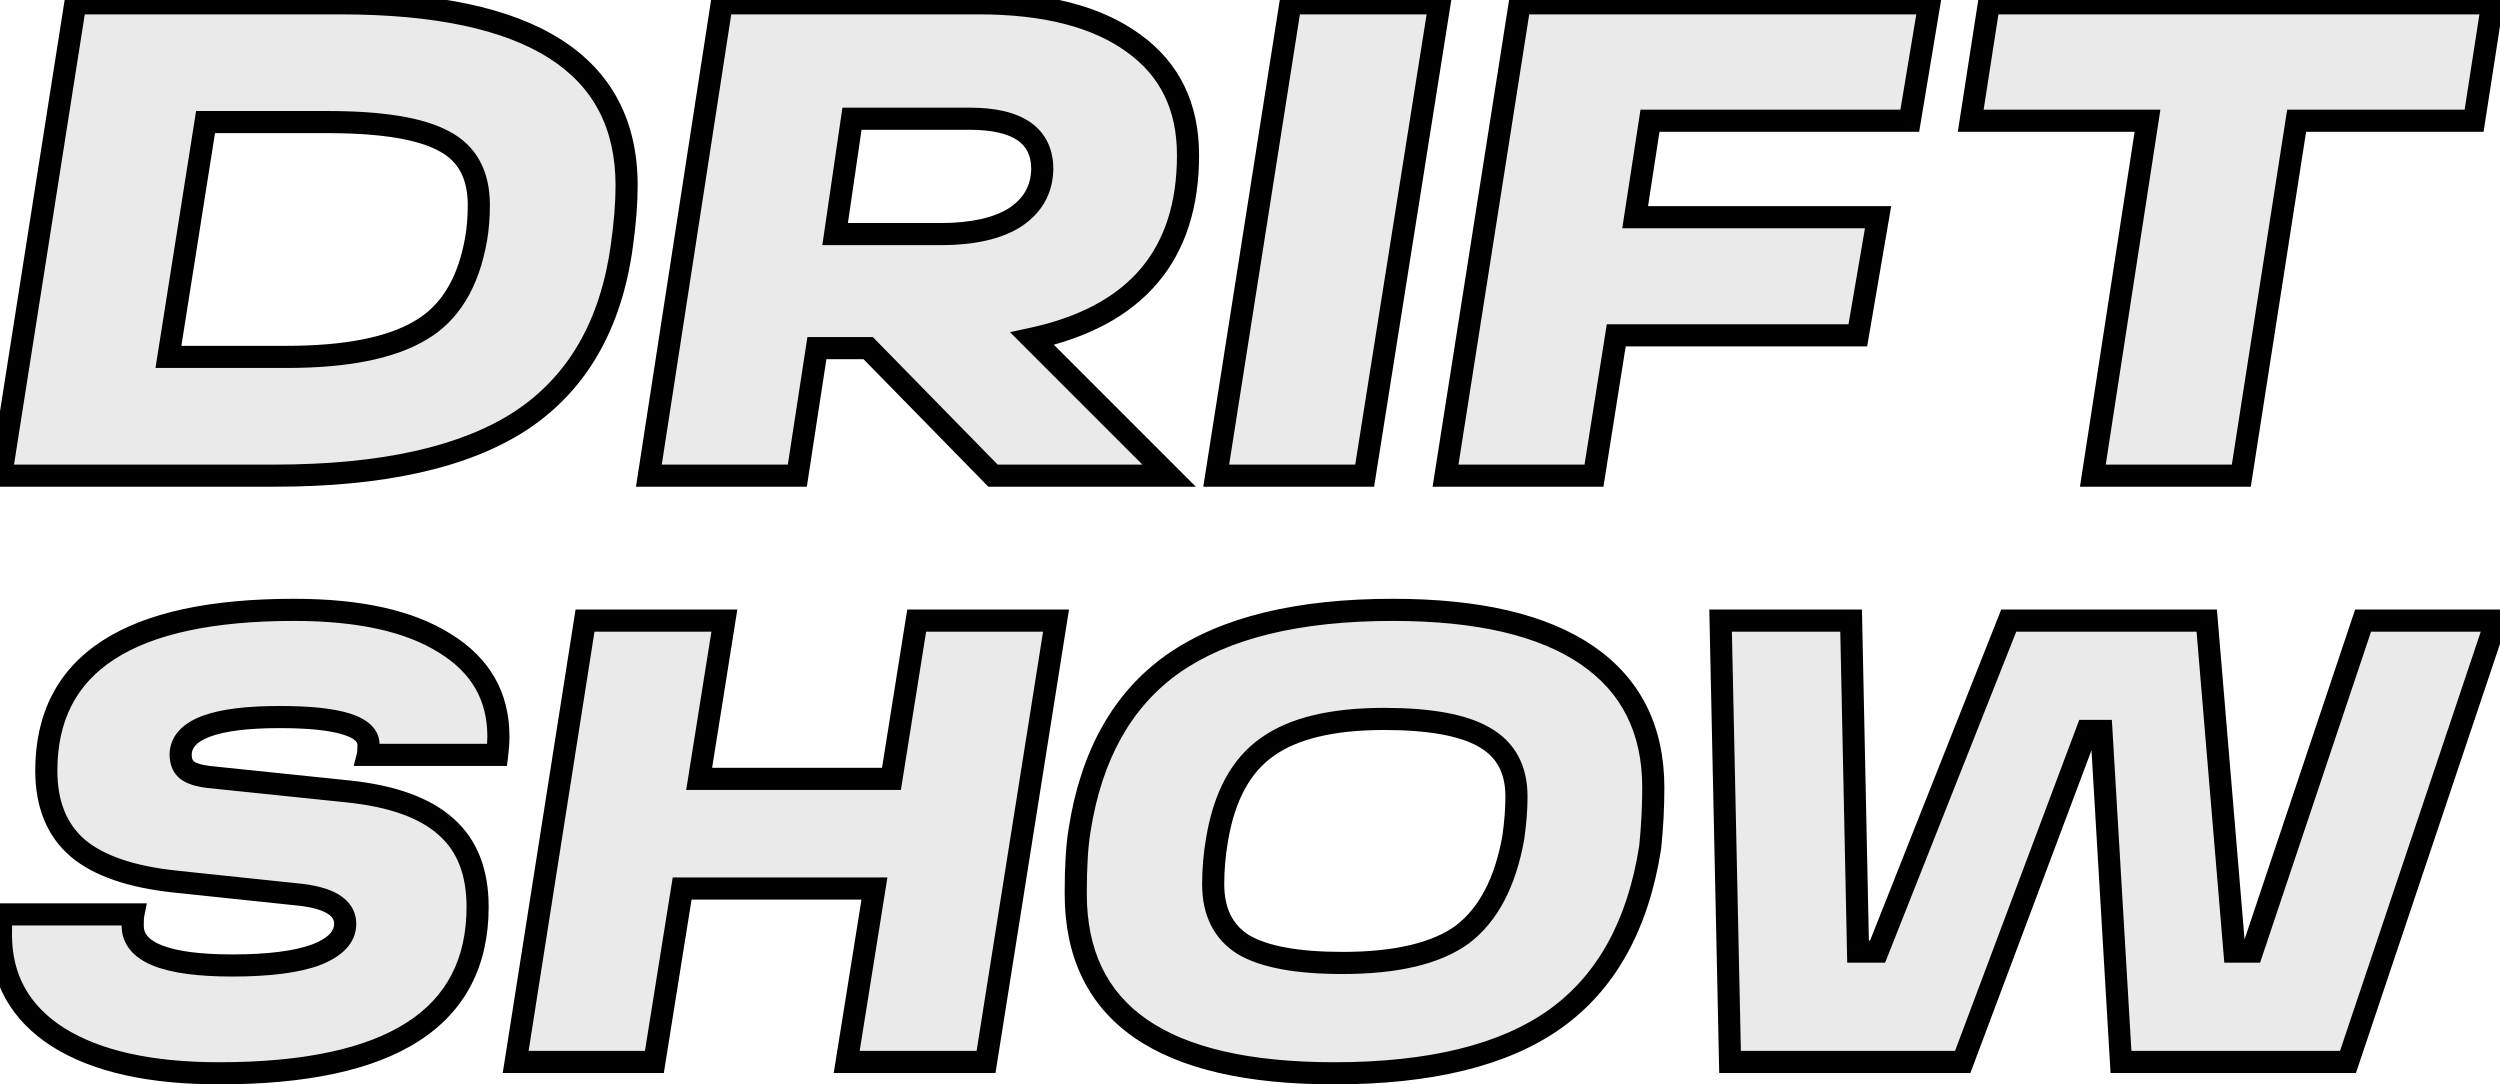 <?xml version="1.0" encoding="UTF-8"?> <svg xmlns="http://www.w3.org/2000/svg" width="226" height="98" viewBox="0 0 226 98" fill="none"><mask id="path-1-outside-1_172_56" maskUnits="userSpaceOnUse" x="-2" y="-1" width="230" height="100" fill="black"><rect fill="white" x="-2" y="-1" width="230" height="100"></rect><path d="M24.803 43H0.098L6.808 0.3H30.781C48.024 0.3 56.645 5.79 56.645 16.77C56.645 18.356 56.503 20.166 56.218 22.199C55.242 29.356 52.212 34.623 47.129 37.998C42.046 41.333 34.604 43 24.803 43ZM18.581 11.036L15.226 32.264H25.901C31.269 32.264 35.295 31.471 37.979 29.885C40.663 28.34 42.351 25.574 43.042 21.589C43.205 20.654 43.286 19.637 43.286 18.539C43.286 15.774 42.229 13.842 40.114 12.744C37.999 11.605 34.502 11.036 29.622 11.036H18.581ZM107.397 14.025C107.397 23.053 102.7 28.584 93.306 30.617L105.689 43H89.769L78.484 31.471H73.847L72.079 43H58.658L65.246 0.3H88.487C94.506 0.3 99.162 1.5 102.456 3.899C105.75 6.258 107.397 9.633 107.397 14.025ZM87.633 10.731H77.019L75.495 21.162H85.01C87.939 21.162 90.195 20.654 91.781 19.637C93.368 18.58 94.181 17.136 94.222 15.306C94.222 12.256 92.025 10.731 87.633 10.731ZM123.366 43H109.946L116.656 0.3H130.137L123.366 43ZM144.096 43H130.676L137.386 0.3H174.413L172.644 10.914H149.159L147.817 19.637H169.777L167.947 30.312H146.109L144.096 43ZM202.614 43H189.194L194.135 10.914H178.153L179.8 0.3H225.306L223.659 10.914H207.616L202.614 43ZM19.805 97.026C13.573 97.026 8.728 95.943 5.27 93.777C1.812 91.573 0.083 88.476 0.083 84.486C0.083 83.422 0.102 82.814 0.14 82.662H12.053C12.015 82.852 11.996 83.194 11.996 83.688C11.996 86.082 14.998 87.279 21.002 87.279C24.308 87.279 26.835 86.956 28.583 86.31C30.331 85.626 31.205 84.695 31.205 83.517C31.205 81.997 29.704 81.104 26.702 80.838L15.872 79.698C11.882 79.28 8.937 78.273 7.037 76.677C5.137 75.043 4.187 72.706 4.187 69.666C4.187 59.976 11.654 55.131 26.588 55.131C32.478 55.131 37.019 56.138 40.211 58.152C43.441 60.128 45.056 62.94 45.056 66.588C45.056 67.082 45.018 67.633 44.942 68.241H33.257C33.295 68.089 33.314 67.785 33.314 67.329C33.314 65.657 30.635 64.821 25.277 64.821C19.387 64.821 16.404 65.942 16.328 68.184C16.328 68.83 16.518 69.305 16.898 69.609C17.278 69.913 17.924 70.122 18.836 70.236L31.49 71.547C35.48 71.965 38.425 73.029 40.325 74.739C42.225 76.411 43.175 78.824 43.175 81.978C43.175 92.01 35.385 97.026 19.805 97.026ZM80.589 70.407L82.869 56.1H95.466L89.139 96H76.542L79.05 80.325H61.665L59.157 96H46.617L52.887 56.1H65.484L63.204 70.407H80.589ZM120.616 97.026C105.036 97.026 97.246 91.611 97.246 80.781C97.246 78.349 97.36 76.449 97.588 75.081C98.652 68.241 101.483 63.206 106.081 59.976C110.717 56.746 117.329 55.131 125.917 55.131C133.631 55.131 139.483 56.499 143.473 59.235C147.463 61.971 149.458 65.961 149.458 71.205C149.458 72.991 149.363 74.796 149.173 76.62C148.071 83.65 145.202 88.818 140.566 92.124C135.968 95.392 129.318 97.026 120.616 97.026ZM121.357 87.051C126.221 87.051 129.831 86.196 132.187 84.486C134.543 82.7 136.082 79.774 136.804 75.708C136.994 74.378 137.089 73.143 137.089 72.003C137.089 69.533 136.12 67.747 134.182 66.645C132.282 65.543 129.261 64.992 125.119 64.992C120.407 64.992 116.873 65.847 114.517 67.557C112.161 69.229 110.66 72.022 110.014 75.936C109.786 77.266 109.672 78.596 109.672 79.926C109.672 82.434 110.584 84.258 112.408 85.398C114.27 86.5 117.253 87.051 121.357 87.051ZM203.593 86.025L213.625 56.1H225.652L212.257 96H191.737L189.97 66.075H188.659L177.43 96H156.397L155.542 56.1H167.341L167.968 86.025H169.735L181.591 56.1H199.489L201.997 86.025H203.593Z"></path></mask><path d="M24.803 43H0.098L6.808 0.3H30.781C48.024 0.3 56.645 5.79 56.645 16.77C56.645 18.356 56.503 20.166 56.218 22.199C55.242 29.356 52.212 34.623 47.129 37.998C42.046 41.333 34.604 43 24.803 43ZM18.581 11.036L15.226 32.264H25.901C31.269 32.264 35.295 31.471 37.979 29.885C40.663 28.34 42.351 25.574 43.042 21.589C43.205 20.654 43.286 19.637 43.286 18.539C43.286 15.774 42.229 13.842 40.114 12.744C37.999 11.605 34.502 11.036 29.622 11.036H18.581ZM107.397 14.025C107.397 23.053 102.7 28.584 93.306 30.617L105.689 43H89.769L78.484 31.471H73.847L72.079 43H58.658L65.246 0.3H88.487C94.506 0.3 99.162 1.5 102.456 3.899C105.75 6.258 107.397 9.633 107.397 14.025ZM87.633 10.731H77.019L75.495 21.162H85.01C87.939 21.162 90.195 20.654 91.781 19.637C93.368 18.58 94.181 17.136 94.222 15.306C94.222 12.256 92.025 10.731 87.633 10.731ZM123.366 43H109.946L116.656 0.3H130.137L123.366 43ZM144.096 43H130.676L137.386 0.3H174.413L172.644 10.914H149.159L147.817 19.637H169.777L167.947 30.312H146.109L144.096 43ZM202.614 43H189.194L194.135 10.914H178.153L179.8 0.3H225.306L223.659 10.914H207.616L202.614 43ZM19.805 97.026C13.573 97.026 8.728 95.943 5.27 93.777C1.812 91.573 0.083 88.476 0.083 84.486C0.083 83.422 0.102 82.814 0.14 82.662H12.053C12.015 82.852 11.996 83.194 11.996 83.688C11.996 86.082 14.998 87.279 21.002 87.279C24.308 87.279 26.835 86.956 28.583 86.31C30.331 85.626 31.205 84.695 31.205 83.517C31.205 81.997 29.704 81.104 26.702 80.838L15.872 79.698C11.882 79.28 8.937 78.273 7.037 76.677C5.137 75.043 4.187 72.706 4.187 69.666C4.187 59.976 11.654 55.131 26.588 55.131C32.478 55.131 37.019 56.138 40.211 58.152C43.441 60.128 45.056 62.94 45.056 66.588C45.056 67.082 45.018 67.633 44.942 68.241H33.257C33.295 68.089 33.314 67.785 33.314 67.329C33.314 65.657 30.635 64.821 25.277 64.821C19.387 64.821 16.404 65.942 16.328 68.184C16.328 68.83 16.518 69.305 16.898 69.609C17.278 69.913 17.924 70.122 18.836 70.236L31.49 71.547C35.48 71.965 38.425 73.029 40.325 74.739C42.225 76.411 43.175 78.824 43.175 81.978C43.175 92.01 35.385 97.026 19.805 97.026ZM80.589 70.407L82.869 56.1H95.466L89.139 96H76.542L79.05 80.325H61.665L59.157 96H46.617L52.887 56.1H65.484L63.204 70.407H80.589ZM120.616 97.026C105.036 97.026 97.246 91.611 97.246 80.781C97.246 78.349 97.36 76.449 97.588 75.081C98.652 68.241 101.483 63.206 106.081 59.976C110.717 56.746 117.329 55.131 125.917 55.131C133.631 55.131 139.483 56.499 143.473 59.235C147.463 61.971 149.458 65.961 149.458 71.205C149.458 72.991 149.363 74.796 149.173 76.62C148.071 83.65 145.202 88.818 140.566 92.124C135.968 95.392 129.318 97.026 120.616 97.026ZM121.357 87.051C126.221 87.051 129.831 86.196 132.187 84.486C134.543 82.7 136.082 79.774 136.804 75.708C136.994 74.378 137.089 73.143 137.089 72.003C137.089 69.533 136.12 67.747 134.182 66.645C132.282 65.543 129.261 64.992 125.119 64.992C120.407 64.992 116.873 65.847 114.517 67.557C112.161 69.229 110.66 72.022 110.014 75.936C109.786 77.266 109.672 78.596 109.672 79.926C109.672 82.434 110.584 84.258 112.408 85.398C114.27 86.5 117.253 87.051 121.357 87.051ZM203.593 86.025L213.625 56.1H225.652L212.257 96H191.737L189.97 66.075H188.659L177.43 96H156.397L155.542 56.1H167.341L167.968 86.025H169.735L181.591 56.1H199.489L201.997 86.025H203.593Z" fill="#EAEAEA"></path><path d="M0.098 43L-0.89 42.845L-1.071 44H0.098V43ZM6.808 0.3V-0.7H5.953L5.82 0.145L6.808 0.3ZM56.218 22.199L55.228 22.06L55.227 22.064L56.218 22.199ZM47.129 37.998L47.678 38.834L47.682 38.831L47.129 37.998ZM18.581 11.036V10.036H17.727L17.593 10.88L18.581 11.036ZM15.226 32.264L14.238 32.108L14.056 33.264H15.226V32.264ZM37.979 29.885L37.48 29.018L37.47 29.024L37.979 29.885ZM43.042 21.589L42.057 21.418L42.057 21.418L43.042 21.589ZM40.114 12.744L39.64 13.624L39.647 13.628L39.653 13.632L40.114 12.744ZM24.803 42H0.098V44H24.803V42ZM1.086 43.155L7.796 0.455L5.82 0.145L-0.89 42.845L1.086 43.155ZM6.808 1.3H30.781V-0.7H6.808V1.3ZM30.781 1.3C39.328 1.3 45.568 2.667 49.642 5.261C53.639 7.807 55.645 11.591 55.645 16.77H57.645C57.645 10.969 55.34 6.518 50.716 3.574C46.169 0.678 39.476 -0.7 30.781 -0.7V1.3ZM55.645 16.77C55.645 18.298 55.508 20.06 55.228 22.06L57.208 22.338C57.498 20.271 57.645 18.414 57.645 16.77H55.645ZM55.227 22.064C54.282 28.994 51.375 33.978 46.576 37.165L47.682 38.831C53.049 35.267 56.202 29.719 57.209 22.334L55.227 22.064ZM46.581 37.162C41.732 40.343 34.517 42 24.803 42V44C34.69 44 42.359 42.323 47.678 38.834L46.581 37.162ZM17.593 10.88L14.238 32.108L16.214 32.42L19.569 11.192L17.593 10.88ZM15.226 33.264H25.901V31.264H15.226V33.264ZM25.901 33.264C31.335 33.264 35.575 32.467 38.488 30.746L37.47 29.024C35.015 30.475 31.203 31.264 25.901 31.264V33.264ZM38.478 30.752C41.493 29.015 43.302 25.942 44.027 21.76L42.057 21.418C41.4 25.207 39.833 27.664 37.48 29.018L38.478 30.752ZM44.027 21.76C44.201 20.761 44.286 19.686 44.286 18.539H42.286C42.286 19.588 42.208 20.547 42.057 21.418L44.027 21.76ZM44.286 18.539C44.286 17.031 43.998 15.682 43.37 14.536C42.738 13.382 41.793 12.489 40.575 11.857L39.653 13.632C40.55 14.097 41.19 14.719 41.616 15.496C42.046 16.282 42.286 17.282 42.286 18.539H44.286ZM40.588 11.864C38.242 10.6 34.53 10.036 29.622 10.036V12.036C34.474 12.036 37.757 12.611 39.64 13.624L40.588 11.864ZM29.622 10.036H18.581V12.036H29.622V10.036ZM93.306 30.617L93.095 29.64L91.303 30.027L92.599 31.324L93.306 30.617ZM105.689 43V44H108.104L106.397 42.293L105.689 43ZM89.769 43L89.054 43.7L89.348 44H89.769V43ZM78.484 31.471L79.198 30.771L78.904 30.471H78.484V31.471ZM73.847 31.471V30.471H72.989L72.859 31.319L73.847 31.471ZM72.079 43V44H72.937L73.067 43.152L72.079 43ZM58.658 43L57.67 42.847L57.492 44H58.658V43ZM65.246 0.3V-0.7H64.389L64.258 0.148L65.246 0.3ZM102.456 3.899L101.868 4.707L101.874 4.712L102.456 3.899ZM77.019 10.731V9.731H76.155L76.03 10.586L77.019 10.731ZM75.495 21.162L74.505 21.017L74.338 22.162H75.495V21.162ZM91.781 19.637L92.321 20.479L92.329 20.474L92.336 20.469L91.781 19.637ZM94.222 15.306L95.221 15.328L95.222 15.317V15.306H94.222ZM106.397 14.025C106.397 18.362 105.273 21.753 103.113 24.297C100.946 26.847 97.647 28.654 93.095 29.64L93.518 31.594C98.36 30.546 102.106 28.571 104.637 25.591C107.174 22.604 108.397 18.716 108.397 14.025H106.397ZM92.599 31.324L104.982 43.707L106.397 42.293L94.014 29.91L92.599 31.324ZM105.689 42H89.769V44H105.689V42ZM90.483 42.3L79.198 30.771L77.769 32.17L89.054 43.7L90.483 42.3ZM78.484 30.471H73.847V32.471H78.484V30.471ZM72.859 31.319L71.09 42.848L73.067 43.152L74.836 31.623L72.859 31.319ZM72.079 42H58.658V44H72.079V42ZM59.647 43.153L66.235 0.452L64.258 0.148L57.67 42.847L59.647 43.153ZM65.246 1.3H88.487V-0.7H65.246V1.3ZM88.487 1.3C94.391 1.3 98.809 2.479 101.868 4.707L103.045 3.091C99.516 0.52 94.622 -0.7 88.487 -0.7V1.3ZM101.874 4.712C104.881 6.865 106.397 9.924 106.397 14.025H108.397C108.397 9.342 106.62 5.65 103.039 3.086L101.874 4.712ZM87.633 9.731H77.019V11.731H87.633V9.731ZM76.03 10.586L74.505 21.017L76.484 21.307L78.009 10.876L76.03 10.586ZM75.495 22.162H85.01V20.162H75.495V22.162ZM85.01 22.162C88.032 22.162 90.508 21.641 92.321 20.479L91.242 18.795C89.883 19.666 87.845 20.162 85.01 20.162V22.162ZM92.336 20.469C94.18 19.239 95.173 17.5 95.221 15.328L93.222 15.284C93.189 16.772 92.555 17.92 91.227 18.805L92.336 20.469ZM95.222 15.306C95.222 13.507 94.553 12.031 93.145 11.053C91.803 10.121 89.914 9.731 87.633 9.731V11.731C89.745 11.731 91.15 12.103 92.004 12.696C92.792 13.243 93.222 14.055 93.222 15.306H95.222ZM123.366 43V44H124.22L124.353 43.157L123.366 43ZM109.946 43L108.958 42.845L108.776 44H109.946V43ZM116.656 0.3V-0.7H115.801L115.668 0.145L116.656 0.3ZM130.137 0.3L131.124 0.457L131.308 -0.7H130.137V0.3ZM123.366 42H109.946V44H123.366V42ZM110.934 43.155L117.644 0.455L115.668 0.145L108.958 42.845L110.934 43.155ZM116.656 1.3H130.137V-0.7H116.656V1.3ZM129.149 0.143L122.378 42.843L124.353 43.157L131.124 0.457L129.149 0.143ZM144.096 43V44H144.95L145.084 43.157L144.096 43ZM130.676 43L129.688 42.845L129.507 44H130.676V43ZM137.386 0.3V-0.7H136.531L136.398 0.145L137.386 0.3ZM174.413 0.3L175.4 0.464L175.594 -0.7H174.413V0.3ZM172.644 10.914V11.914H173.491L173.631 11.078L172.644 10.914ZM149.159 10.914V9.914H148.301L148.171 10.762L149.159 10.914ZM147.817 19.637L146.829 19.485L146.652 20.637H147.817V19.637ZM169.777 19.637L170.763 19.806L170.963 18.637H169.777V19.637ZM167.947 30.312V31.312H168.79L168.933 30.481L167.947 30.312ZM146.109 30.312V29.312H145.255L145.121 30.155L146.109 30.312ZM144.096 42H130.676V44H144.096V42ZM131.664 43.155L138.374 0.455L136.398 0.145L129.688 42.845L131.664 43.155ZM137.386 1.3H174.413V-0.7H137.386V1.3ZM173.427 0.136L171.658 10.75L173.631 11.078L175.4 0.464L173.427 0.136ZM172.644 9.914H149.159V11.914H172.644V9.914ZM148.171 10.762L146.829 19.485L148.805 19.789L150.147 11.066L148.171 10.762ZM147.817 20.637H169.777V18.637H147.817V20.637ZM168.792 19.468L166.962 30.143L168.933 30.481L170.763 19.806L168.792 19.468ZM167.947 29.312H146.109V31.312H167.947V29.312ZM145.121 30.155L143.108 42.843L145.084 43.157L147.097 30.469L145.121 30.155ZM202.614 43V44H203.47L203.602 43.154L202.614 43ZM189.194 43L188.205 42.848L188.028 44H189.194V43ZM194.135 10.914L195.123 11.066L195.3 9.914H194.135V10.914ZM178.153 10.914L177.165 10.761L176.986 11.914H178.153V10.914ZM179.8 0.3V-0.7H178.943L178.812 0.147L179.8 0.3ZM225.306 0.3L226.294 0.453L226.473 -0.7H225.306V0.3ZM223.659 10.914V11.914H224.516L224.647 11.067L223.659 10.914ZM207.616 10.914V9.914H206.76L206.628 10.76L207.616 10.914ZM202.614 42H189.194V44H202.614V42ZM190.182 43.152L195.123 11.066L193.146 10.762L188.205 42.848L190.182 43.152ZM194.135 9.914H178.153V11.914H194.135V9.914ZM179.141 11.067L180.788 0.453L178.812 0.147L177.165 10.761L179.141 11.067ZM179.8 1.3H225.306V-0.7H179.8V1.3ZM224.318 0.147L222.671 10.761L224.647 11.067L226.294 0.453L224.318 0.147ZM223.659 9.914H207.616V11.914H223.659V9.914ZM206.628 10.76L201.626 42.846L203.602 43.154L208.604 11.068L206.628 10.76ZM5.27 93.777L4.733 94.62L4.739 94.624L5.27 93.777ZM0.14 82.662V81.662H-0.641L-0.83 82.419L0.14 82.662ZM12.053 82.662L13.034 82.858L13.273 81.662H12.053V82.662ZM28.583 86.31L28.93 87.248L28.939 87.245L28.947 87.241L28.583 86.31ZM26.702 80.838L26.597 81.832L26.605 81.833L26.614 81.834L26.702 80.838ZM15.872 79.698L15.977 78.704L15.976 78.703L15.872 79.698ZM7.037 76.677L6.385 77.435L6.394 77.443L7.037 76.677ZM40.211 58.152L39.677 58.998L39.689 59.005L40.211 58.152ZM44.942 68.241V69.241H45.825L45.934 68.365L44.942 68.241ZM33.257 68.241L32.287 67.999L31.976 69.241H33.257V68.241ZM16.328 68.184L15.329 68.15L15.328 68.167V68.184H16.328ZM16.898 69.609L17.523 68.828L17.523 68.828L16.898 69.609ZM18.836 70.236L18.712 71.228L18.722 71.23L18.733 71.231L18.836 70.236ZM31.49 71.547L31.594 70.552L31.593 70.552L31.49 71.547ZM40.325 74.739L39.656 75.482L39.664 75.49L40.325 74.739ZM19.805 96.026C13.669 96.026 9.037 94.956 5.801 92.93L4.739 94.624C8.419 96.93 13.477 98.026 19.805 98.026V96.026ZM5.807 92.934C2.628 90.907 1.083 88.123 1.083 84.486H-0.917C-0.917 88.829 0.996 92.239 4.733 94.62L5.807 92.934ZM1.083 84.486C1.083 83.958 1.088 83.552 1.097 83.263C1.101 83.118 1.107 83.011 1.112 82.936C1.119 82.841 1.124 82.851 1.11 82.904L-0.83 82.419C-0.863 82.549 -0.875 82.692 -0.882 82.787C-0.891 82.902 -0.897 83.042 -0.902 83.201C-0.912 83.52 -0.917 83.95 -0.917 84.486H1.083ZM0.14 83.662H12.053V81.662H0.14V83.662ZM11.072 82.466C11.013 82.765 10.996 83.199 10.996 83.688H12.996C12.996 83.189 13.017 82.939 13.034 82.858L11.072 82.466ZM10.996 83.688C10.996 84.515 11.262 85.267 11.792 85.9C12.306 86.516 13.028 86.972 13.877 87.31C15.558 87.98 17.963 88.279 21.002 88.279V86.279C18.037 86.279 15.939 85.979 14.618 85.452C13.966 85.192 13.562 84.9 13.326 84.618C13.105 84.353 12.996 84.058 12.996 83.688H10.996ZM21.002 88.279C24.349 88.279 27.016 87.955 28.93 87.248L28.236 85.372C26.654 85.957 24.267 86.279 21.002 86.279V88.279ZM28.947 87.241C30.82 86.508 32.205 85.327 32.205 83.517H30.205C30.205 84.063 29.842 84.744 28.219 85.379L28.947 87.241ZM32.205 83.517C32.205 82.346 31.59 81.443 30.59 80.848C29.649 80.288 28.347 79.98 26.79 79.842L26.614 81.834C28.059 81.962 29.008 82.234 29.568 82.567C30.069 82.865 30.205 83.168 30.205 83.517H32.205ZM26.807 79.844L15.977 78.704L15.767 80.692L26.597 81.832L26.807 79.844ZM15.976 78.703C12.073 78.294 9.36 77.322 7.68 75.911L6.394 77.443C8.514 79.224 11.691 80.266 15.768 80.693L15.976 78.703ZM7.689 75.919C6.057 74.515 5.187 72.483 5.187 69.666H3.187C3.187 72.93 4.217 75.571 6.385 77.435L7.689 75.919ZM5.187 69.666C5.187 65.124 6.911 61.823 10.332 59.604C13.827 57.336 19.197 56.131 26.588 56.131V54.131C19.045 54.131 13.215 55.349 9.243 57.926C5.197 60.551 3.187 64.518 3.187 69.666H5.187ZM26.588 56.131C32.386 56.131 36.711 57.126 39.677 58.998L40.745 57.306C37.327 55.15 32.57 54.131 26.588 54.131V56.131ZM39.689 59.005C42.636 60.808 44.056 63.304 44.056 66.588H46.056C46.056 62.576 44.246 59.448 40.733 57.299L39.689 59.005ZM44.056 66.588C44.056 67.032 44.022 67.541 43.95 68.117L45.934 68.365C46.014 67.725 46.056 67.132 46.056 66.588H44.056ZM44.942 67.241H33.257V69.241H44.942V67.241ZM34.227 68.484C34.3 68.193 34.314 67.766 34.314 67.329H32.314C32.314 67.545 32.309 67.713 32.302 67.837C32.293 67.973 32.283 68.013 32.287 67.999L34.227 68.484ZM34.314 67.329C34.314 65.79 33.034 64.94 31.603 64.493C30.115 64.029 27.983 63.821 25.277 63.821V65.821C27.929 65.821 29.816 66.031 31.007 66.403C32.254 66.792 32.314 67.196 32.314 67.329H34.314ZM25.277 63.821C22.296 63.821 19.933 64.101 18.27 64.726C16.588 65.358 15.386 66.457 15.329 68.15L17.327 68.218C17.346 67.669 17.673 67.087 18.974 66.598C20.295 66.102 22.368 65.821 25.277 65.821V63.821ZM15.328 68.184C15.328 69.027 15.584 69.838 16.273 70.39L17.523 68.828C17.452 68.772 17.328 68.633 17.328 68.184H15.328ZM16.273 70.39C16.877 70.873 17.754 71.109 18.712 71.228L18.96 69.244C18.094 69.135 17.679 68.953 17.523 68.828L16.273 70.39ZM18.733 71.231L31.387 72.542L31.593 70.552L18.939 69.241L18.733 71.231ZM31.386 72.542C35.277 72.949 37.98 73.974 39.656 75.482L40.994 73.996C38.87 72.085 35.683 70.981 31.594 70.552L31.386 72.542ZM39.664 75.49C41.297 76.927 42.175 79.035 42.175 81.978H44.175C44.175 78.613 43.153 75.895 40.986 73.988L39.664 75.49ZM42.175 81.978C42.175 86.688 40.373 90.117 36.791 92.423C33.134 94.778 27.52 96.026 19.805 96.026V98.026C27.67 98.026 33.741 96.766 37.874 94.105C42.082 91.395 44.175 87.3 44.175 81.978H42.175ZM80.589 70.407V71.407H81.442L81.576 70.564L80.589 70.407ZM82.869 56.1V55.1H82.016L81.881 55.943L82.869 56.1ZM95.466 56.1L96.454 56.257L96.637 55.1H95.466V56.1ZM89.139 96V97H89.993L90.126 96.157L89.139 96ZM76.542 96L75.554 95.842L75.369 97H76.542V96ZM79.05 80.325L80.037 80.483L80.222 79.325H79.05V80.325ZM61.665 80.325V79.325H60.812L60.677 80.167L61.665 80.325ZM59.157 96V97H60.01L60.144 96.158L59.157 96ZM46.617 96L45.629 95.845L45.447 97H46.617V96ZM52.887 56.1V55.1H52.032L51.899 55.945L52.887 56.1ZM65.484 56.1L66.471 56.257L66.656 55.1H65.484V56.1ZM63.204 70.407L62.216 70.25L62.032 71.407H63.204V70.407ZM81.576 70.564L83.856 56.257L81.881 55.943L79.601 70.25L81.576 70.564ZM82.869 57.1H95.466V55.1H82.869V57.1ZM94.478 55.943L88.151 95.843L90.126 96.157L96.454 56.257L94.478 55.943ZM89.139 95H76.542V97H89.139V95ZM77.529 96.158L80.037 80.483L78.062 80.167L75.554 95.842L77.529 96.158ZM79.05 79.325H61.665V81.325H79.05V79.325ZM60.677 80.167L58.169 95.842L60.144 96.158L62.652 80.483L60.677 80.167ZM59.157 95H46.617V97H59.157V95ZM47.605 96.155L53.875 56.255L51.899 55.945L45.629 95.845L47.605 96.155ZM52.887 57.1H65.484V55.1H52.887V57.1ZM64.496 55.943L62.216 70.25L64.191 70.564L66.471 56.257L64.496 55.943ZM63.204 71.407H80.589V69.407H63.204V71.407ZM97.588 75.081L98.575 75.245L98.576 75.235L97.588 75.081ZM106.081 59.976L105.51 59.156L105.506 59.158L106.081 59.976ZM143.473 59.235L144.039 58.41L144.039 58.41L143.473 59.235ZM149.173 76.62L150.161 76.775L150.165 76.749L150.168 76.724L149.173 76.62ZM140.566 92.124L141.146 92.939L141.147 92.938L140.566 92.124ZM132.187 84.486L132.775 85.295L132.783 85.289L132.791 85.283L132.187 84.486ZM136.804 75.708L137.789 75.883L137.792 75.866L137.794 75.849L136.804 75.708ZM134.182 66.645L133.68 67.51L133.688 67.514L134.182 66.645ZM114.517 67.557L115.096 68.373L115.105 68.366L114.517 67.557ZM110.014 75.936L111 76.105L111.001 76.099L110.014 75.936ZM112.408 85.398L111.878 86.246L111.888 86.252L111.899 86.259L112.408 85.398ZM120.616 96.026C112.911 96.026 107.31 94.681 103.659 92.144C100.075 89.652 98.246 85.922 98.246 80.781H96.246C96.246 86.47 98.313 90.863 102.518 93.786C106.657 96.663 112.741 98.026 120.616 98.026V96.026ZM98.246 80.781C98.246 78.37 98.36 76.533 98.575 75.245L96.602 74.917C96.36 76.365 96.246 78.328 96.246 80.781H98.246ZM98.576 75.235C99.609 68.597 102.33 63.833 106.656 60.794L105.506 59.158C100.636 62.579 97.695 67.885 96.6 74.927L98.576 75.235ZM106.653 60.797C111.055 57.73 117.434 56.131 125.917 56.131V54.131C117.224 54.131 110.38 55.762 105.51 59.156L106.653 60.797ZM125.917 56.131C133.539 56.131 139.156 57.487 142.908 60.06L144.039 58.41C139.81 55.511 133.723 54.131 125.917 54.131V56.131ZM142.908 60.06C146.6 62.592 148.458 66.258 148.458 71.205H150.458C150.458 65.664 148.326 61.35 144.039 58.41L142.908 60.06ZM148.458 71.205C148.458 72.956 148.365 74.726 148.179 76.516L150.168 76.724C150.361 74.866 150.458 73.026 150.458 71.205H148.458ZM148.185 76.465C147.114 83.3 144.351 88.197 139.986 91.31L141.147 92.938C146.054 89.439 149.029 84 150.161 76.775L148.185 76.465ZM139.987 91.309C135.627 94.407 129.216 96.026 120.616 96.026V98.026C129.421 98.026 136.309 96.377 141.146 92.939L139.987 91.309ZM121.357 88.051C126.304 88.051 130.167 87.188 132.775 85.295L131.6 83.677C129.495 85.204 126.138 86.051 121.357 86.051V88.051ZM132.791 85.283C135.416 83.293 137.04 80.098 137.789 75.883L135.82 75.533C135.124 79.45 133.671 82.106 131.583 83.689L132.791 85.283ZM137.794 75.849C137.99 74.481 138.089 73.198 138.089 72.003H136.089C136.089 73.088 135.999 74.275 135.814 75.567L137.794 75.849ZM138.089 72.003C138.089 69.221 136.966 67.078 134.676 65.776L133.688 67.514C135.274 68.416 136.089 69.846 136.089 72.003H138.089ZM134.684 65.78C132.548 64.541 129.306 63.992 125.119 63.992V65.992C129.216 65.992 132.016 66.545 133.68 67.51L134.684 65.78ZM125.119 63.992C120.316 63.992 116.533 64.858 113.93 66.748L115.105 68.366C117.213 66.836 120.498 65.992 125.119 65.992V63.992ZM113.938 66.742C111.294 68.618 109.7 71.696 109.028 75.773L111.001 76.099C111.62 72.348 113.029 69.84 115.096 68.373L113.938 66.742ZM109.029 75.767C108.791 77.152 108.672 78.539 108.672 79.926H110.672C110.672 78.653 110.781 77.38 111 76.105L109.029 75.767ZM108.672 79.926C108.672 82.712 109.709 84.89 111.878 86.246L112.938 84.55C111.459 83.626 110.672 82.156 110.672 79.926H108.672ZM111.899 86.259C114 87.502 117.209 88.051 121.357 88.051V86.051C117.298 86.051 114.54 85.498 112.918 84.537L111.899 86.259ZM203.593 86.025V87.025H204.312L204.541 86.343L203.593 86.025ZM213.625 56.1V55.1H212.905L212.676 55.782L213.625 56.1ZM225.652 56.1L226.6 56.418L227.042 55.1H225.652V56.1ZM212.257 96V97H212.976L213.205 96.318L212.257 96ZM191.737 96L190.738 96.059L190.794 97H191.737V96ZM189.97 66.075L190.968 66.016L190.912 65.075H189.97V66.075ZM188.659 66.075V65.075H187.966L187.722 65.724L188.659 66.075ZM177.43 96V97H178.122L178.366 96.351L177.43 96ZM156.397 96L155.397 96.021L155.418 97H156.397V96ZM155.542 56.1V55.1H154.52L154.542 56.121L155.542 56.1ZM167.341 56.1L168.34 56.079L168.32 55.1H167.341V56.1ZM167.968 86.025L166.968 86.046L166.988 87.025H167.968V86.025ZM169.735 86.025V87.025H170.414L170.664 86.393L169.735 86.025ZM181.591 56.1V55.1H180.911L180.661 55.732L181.591 56.1ZM199.489 56.1L200.485 56.017L200.408 55.1H199.489V56.1ZM201.997 86.025L201 86.109L201.077 87.025H201.997V86.025ZM204.541 86.343L214.573 56.418L212.676 55.782L202.644 85.707L204.541 86.343ZM213.625 57.1H225.652V55.1H213.625V57.1ZM224.704 55.782L211.309 95.682L213.205 96.318L226.6 56.418L224.704 55.782ZM212.257 95H191.737V97H212.257V95ZM192.735 95.941L190.968 66.016L188.971 66.134L190.738 96.059L192.735 95.941ZM189.97 65.075H188.659V67.075H189.97V65.075ZM187.722 65.724L176.493 95.649L178.366 96.351L189.595 66.426L187.722 65.724ZM177.43 95H156.397V97H177.43V95ZM157.396 95.979L156.541 56.079L154.542 56.121L155.397 96.021L157.396 95.979ZM155.542 57.1H167.341V55.1H155.542V57.1ZM166.341 56.121L166.968 86.046L168.967 86.004L168.34 56.079L166.341 56.121ZM167.968 87.025H169.735V85.025H167.968V87.025ZM170.664 86.393L182.52 56.468L180.661 55.732L168.805 85.657L170.664 86.393ZM181.591 57.1H199.489V55.1H181.591V57.1ZM198.492 56.184L201 86.109L202.993 85.942L200.485 56.017L198.492 56.184ZM201.997 87.025H203.593V85.025H201.997V87.025Z" fill="black" mask="url(#path-1-outside-1_172_56)"></path></svg> 